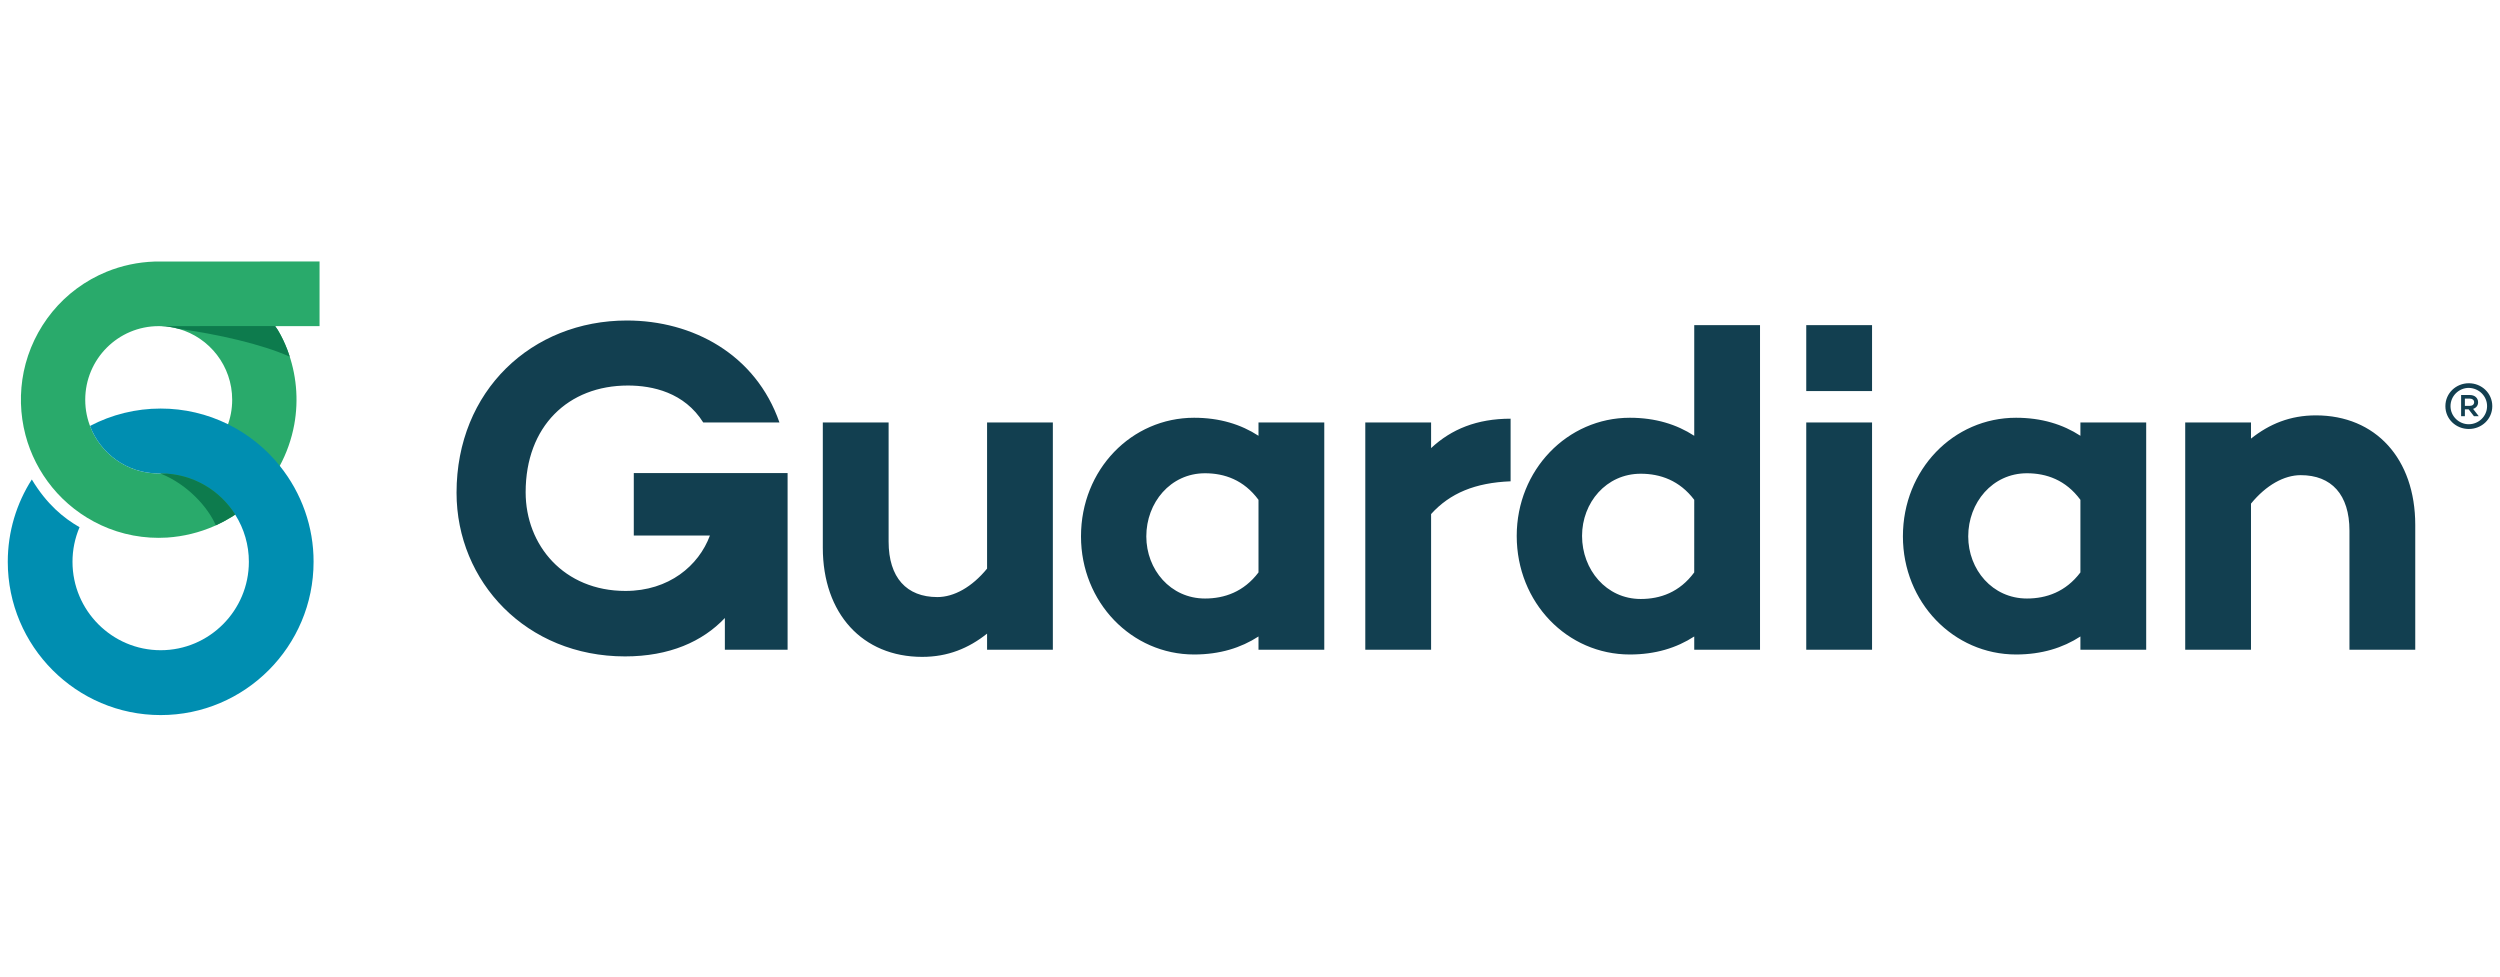 <svg width="128" height="50" viewBox="0 0 128 50" fill="none" xmlns="http://www.w3.org/2000/svg">
<g clip-path="url(#clip0_14717_775)">
<path fill-rule="evenodd" clip-rule="evenodd" d="M16.361 16.698V13.387C16.361 13.387 7.979 13.389 7.904 13.392C7.064 13.421 6.236 13.597 5.46 13.913C4.373 14.359 3.418 15.063 2.682 15.961C1.95 16.856 1.447 17.907 1.215 19.029C0.996 20.103 1.026 21.211 1.304 22.272C1.561 23.248 2.027 24.161 2.671 24.95C3.342 25.772 4.196 26.434 5.169 26.887C6.225 27.378 7.392 27.597 8.559 27.524C9.392 27.468 10.209 27.269 10.971 26.935L11.006 26.92L11.047 26.9C11.321 26.775 11.587 26.634 11.842 26.476C11.895 26.443 11.947 26.409 12 26.376L12.015 26.365L12.017 26.364L12.033 26.352C12.817 25.829 13.487 25.161 14.005 24.385C14.113 24.222 14.214 24.055 14.307 23.884C14.673 23.211 14.929 22.487 15.066 21.738C15.3 20.453 15.177 19.13 14.71 17.907C14.578 17.559 14.416 17.223 14.226 16.902C14.195 16.851 14.115 16.744 14.086 16.697L16.361 16.698ZM8.13 24.24H8.126C6.048 24.24 4.364 22.551 4.364 20.469C4.364 18.385 6.048 16.698 8.126 16.698C8.159 16.698 8.194 16.698 8.226 16.7H8.242C8.548 16.709 8.851 16.755 9.145 16.838C10.728 17.283 11.888 18.74 11.888 20.469C11.888 22.404 10.432 24.001 8.557 24.214L8.459 24.225H8.457C8.369 24.233 8.28 24.238 8.191 24.239L8.13 24.24Z" fill="#29AA6B"/>
<path fill-rule="evenodd" clip-rule="evenodd" d="M8.227 36.612C3.911 36.612 0.398 33.092 0.398 28.765C0.398 27.214 0.85 25.766 1.629 24.549C2.392 25.817 3.253 26.523 4.073 26.993C3.834 27.555 3.711 28.157 3.712 28.765C3.712 31.26 5.738 33.291 8.227 33.291C10.717 33.291 12.742 31.26 12.742 28.765C12.744 27.912 12.502 27.076 12.043 26.349C11.246 25.088 9.844 24.247 8.249 24.24H8.187L8.09 24.241C6.498 24.226 5.142 23.221 4.608 21.809C5.719 21.224 6.963 20.917 8.227 20.918C9.426 20.917 10.608 21.193 11.676 21.722C12.71 22.234 13.615 22.962 14.327 23.854C15.451 25.256 16.06 26.985 16.055 28.765C16.055 33.092 12.543 36.612 8.227 36.612Z" fill="#008EB1"/>
<path fill-rule="evenodd" clip-rule="evenodd" d="M14.839 18.266C13.434 17.625 11.102 17.101 9.151 16.836C8.856 16.753 8.551 16.706 8.244 16.697L14.088 16.695C14.117 16.742 14.197 16.85 14.228 16.901C14.419 17.22 14.578 17.558 14.711 17.905C14.757 18.024 14.799 18.145 14.839 18.266ZM12.044 26.344C12.041 26.347 12.039 26.349 12.035 26.351L12.019 26.363H12.017L12 26.374C11.948 26.407 11.897 26.442 11.843 26.475C11.588 26.633 11.322 26.774 11.049 26.899C10.664 25.99 9.619 24.82 8.273 24.269L8.195 24.238C8.221 24.238 8.247 24.238 8.273 24.238C9.861 24.252 11.25 25.088 12.044 26.344Z" fill="#0D7B4D"/>
<path fill-rule="evenodd" clip-rule="evenodd" d="M32.45 24.219V27.421H36.347C35.777 28.96 34.252 30.256 32.024 30.256C28.874 30.256 26.913 27.922 26.913 25.203C26.913 21.825 29.092 19.739 32.148 19.739C33.409 19.739 35.042 20.092 36.006 21.631H39.908C38.691 18.132 35.456 16.41 32.098 16.41C27.228 16.41 23.375 20.004 23.375 25.227C23.375 29.794 26.96 33.608 32.001 33.608C34.272 33.608 35.973 32.849 37.113 31.642V33.267H40.325V24.22H32.45V24.219ZM50.538 29.113C49.762 30.061 48.842 30.57 47.994 30.57C46.418 30.57 45.497 29.575 45.497 27.729V21.631H42.128V28.044C42.128 31.421 44.164 33.632 47.217 33.632C48.526 33.632 49.592 33.194 50.538 32.441V33.267H53.906V21.631H50.538L50.538 29.113ZM64.435 22.312C63.538 21.729 62.448 21.389 61.139 21.389C57.94 21.389 55.347 24.036 55.347 27.462C55.347 30.838 57.94 33.51 61.139 33.51C62.448 33.51 63.538 33.17 64.435 32.587V33.267H67.803V21.631H64.435V22.312V22.312ZM64.435 29.308C63.683 30.303 62.69 30.644 61.696 30.644C59.927 30.644 58.691 29.162 58.691 27.462C58.691 25.736 59.927 24.231 61.696 24.231C62.69 24.231 63.683 24.571 64.435 25.591V29.308ZM73.273 21.631H69.903V33.267H73.272V26.319C74.241 25.25 75.526 24.715 77.343 24.643V21.437C75.622 21.437 74.314 21.971 73.272 22.943V21.631L73.273 21.631ZM86.744 22.312C85.847 21.729 84.757 21.389 83.449 21.389C80.25 21.389 77.656 24.061 77.656 27.438C77.656 30.862 80.25 33.51 83.449 33.51C84.757 33.51 85.847 33.17 86.745 32.587V33.267H90.113V16.646H86.745V22.312L86.744 22.312ZM86.744 29.308C85.993 30.328 85 30.668 84.006 30.668C82.237 30.668 81.001 29.162 81.001 27.438C81.001 25.736 82.237 24.255 84.006 24.255C85 24.255 85.993 24.595 86.745 25.591L86.744 29.308ZM106.517 22.312C105.62 21.729 104.53 21.389 103.221 21.389C100.022 21.389 97.429 24.036 97.429 27.462C97.429 30.838 100.022 33.51 103.222 33.51C104.53 33.51 105.62 33.17 106.517 32.587V33.267H109.885V21.631H106.517V22.312L106.517 22.312ZM106.517 29.308C105.766 30.303 104.772 30.644 103.779 30.644C102.01 30.644 100.773 29.162 100.773 27.462C100.773 25.736 102.01 24.231 103.779 24.231C104.772 24.231 105.766 24.571 106.517 25.591V29.308H106.517ZM118.572 21.267C117.263 21.267 116.197 21.704 115.251 22.457V21.631H111.883V33.266H115.251V25.785C116.027 24.837 116.948 24.328 117.796 24.328C119.371 24.328 120.292 25.323 120.292 27.169V33.266H123.661V26.878C123.661 23.477 121.625 21.267 118.572 21.267ZM92.48 33.267H95.849V21.631H92.48V33.267ZM92.48 20.022H95.849V16.647H92.48V20.022ZM127.605 20.795C127.605 21.464 127.056 21.964 126.404 21.964C125.752 21.964 125.204 21.464 125.204 20.795C125.204 20.127 125.752 19.622 126.405 19.622C127.057 19.622 127.605 20.127 127.605 20.795ZM127.338 20.795C127.34 20.55 127.242 20.314 127.066 20.139C126.89 19.964 126.651 19.864 126.399 19.86C125.9 19.86 125.466 20.27 125.466 20.795C125.466 21.315 125.9 21.721 126.399 21.721C126.904 21.721 127.338 21.315 127.338 20.795ZM126.622 20.935L126.913 21.31H126.667L126.395 20.959H126.202V21.31H126.009V20.225H126.464C126.701 20.225 126.879 20.374 126.879 20.597C126.879 20.766 126.776 20.885 126.622 20.935ZM126.459 20.78C126.588 20.78 126.676 20.706 126.676 20.592C126.676 20.483 126.588 20.409 126.459 20.409H126.202V20.781L126.459 20.78Z" fill="#123F50"/>
</g>
<defs>
<clipPath id="clip0_14717_775">
<rect width="128" height="24" fill="white" transform="translate(0 13)"/>
</clipPath>
</defs>
</svg>
